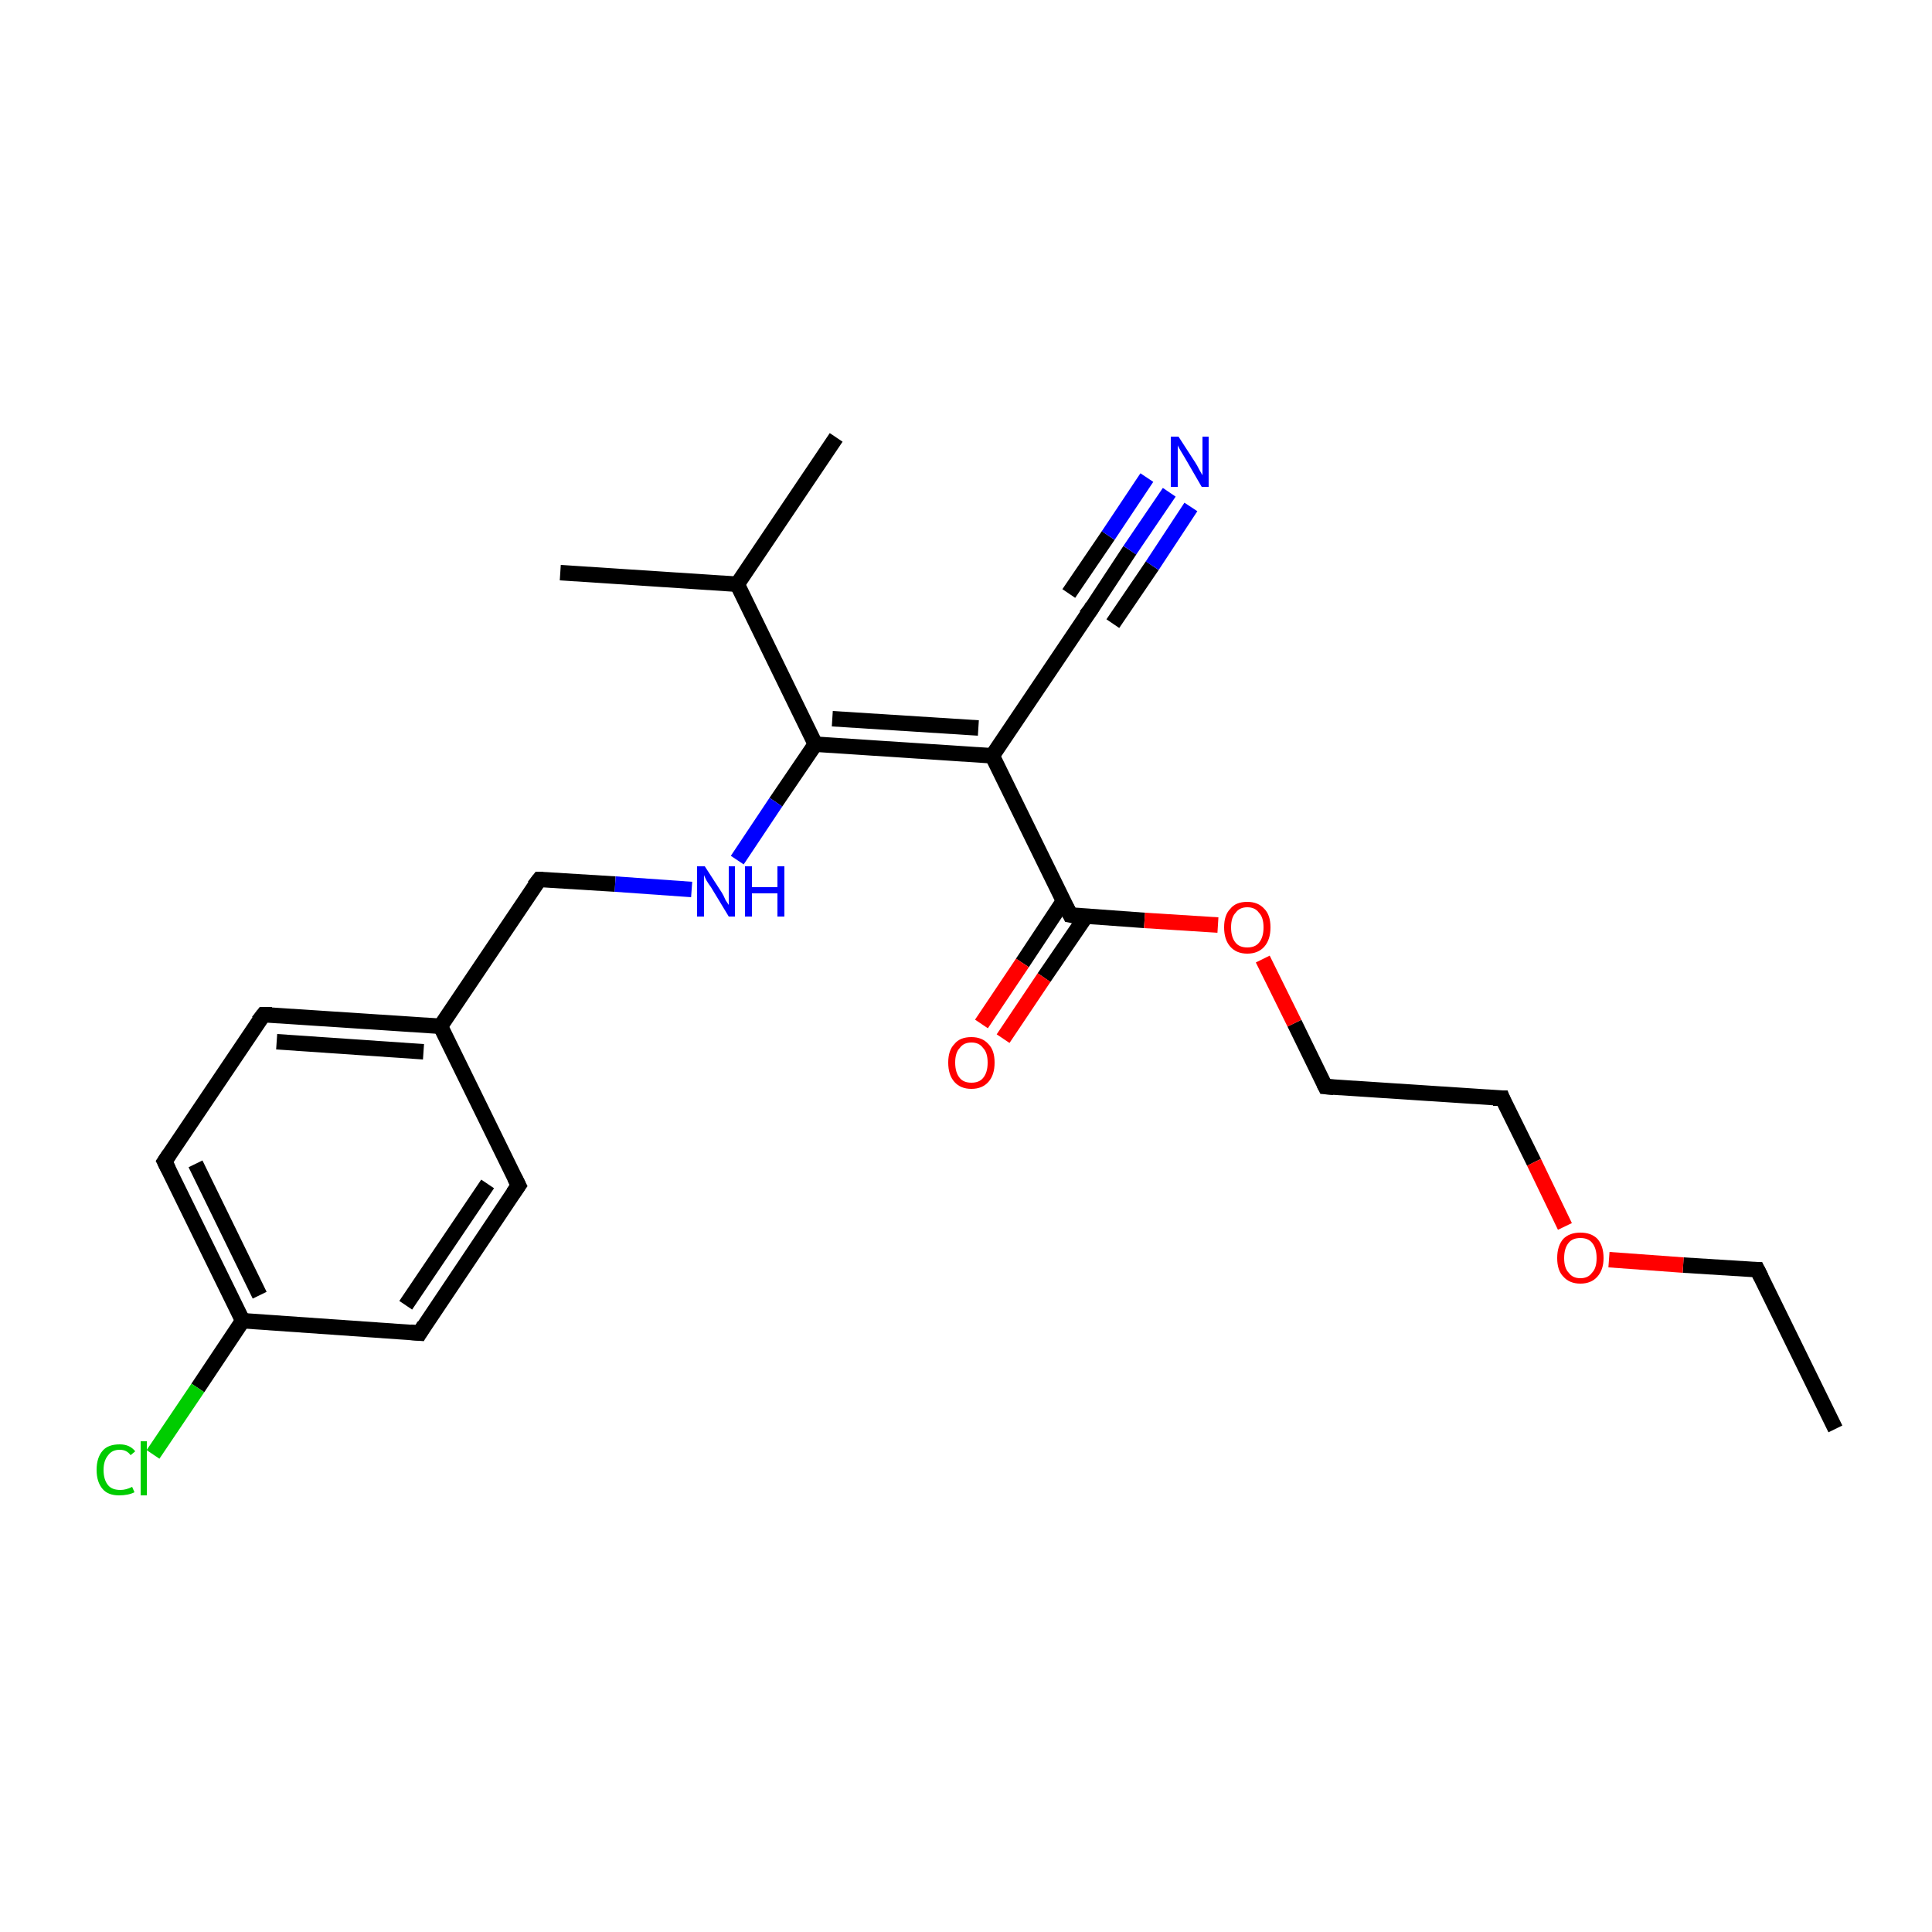 <?xml version='1.0' encoding='iso-8859-1'?>
<svg version='1.1' baseProfile='full'
              xmlns='http://www.w3.org/2000/svg'
                      xmlns:rdkit='http://www.rdkit.org/xml'
                      xmlns:xlink='http://www.w3.org/1999/xlink'
                  xml:space='preserve'
width='250px' height='250px' viewBox='0 0 250 250'>
<!-- END OF HEADER -->
<rect style='opacity:1.0;fill:#FFFFFF;stroke:none' width='250.0' height='250.0' x='0.0' y='0.0'> </rect>
<path class='bond-0 atom-0 atom-3' d='M 237.5,184.9 L 227.4,164.3' style='fill:none;fill-rule:evenodd;stroke:#000000;stroke-width:2.0px;stroke-linecap:butt;stroke-linejoin:miter;stroke-opacity:1' />
<path class='bond-1 atom-1 atom-12' d='M 108.2,56.6 L 95.4,75.6' style='fill:none;fill-rule:evenodd;stroke:#000000;stroke-width:2.0px;stroke-linecap:butt;stroke-linejoin:miter;stroke-opacity:1' />
<path class='bond-2 atom-2 atom-12' d='M 72.5,74.1 L 95.4,75.6' style='fill:none;fill-rule:evenodd;stroke:#000000;stroke-width:2.0px;stroke-linecap:butt;stroke-linejoin:miter;stroke-opacity:1' />
<path class='bond-3 atom-3 atom-22' d='M 227.4,164.3 L 217.8,163.7' style='fill:none;fill-rule:evenodd;stroke:#000000;stroke-width:2.0px;stroke-linecap:butt;stroke-linejoin:miter;stroke-opacity:1' />
<path class='bond-3 atom-3 atom-22' d='M 217.8,163.7 L 208.2,163.0' style='fill:none;fill-rule:evenodd;stroke:#FF0000;stroke-width:2.0px;stroke-linecap:butt;stroke-linejoin:miter;stroke-opacity:1' />
<path class='bond-4 atom-4 atom-6' d='M 67.1,153.4 L 54.3,172.5' style='fill:none;fill-rule:evenodd;stroke:#000000;stroke-width:2.0px;stroke-linecap:butt;stroke-linejoin:miter;stroke-opacity:1' />
<path class='bond-4 atom-4 atom-6' d='M 63.1,153.2 L 52.5,168.9' style='fill:none;fill-rule:evenodd;stroke:#000000;stroke-width:2.0px;stroke-linecap:butt;stroke-linejoin:miter;stroke-opacity:1' />
<path class='bond-5 atom-4 atom-13' d='M 67.1,153.4 L 57.0,132.8' style='fill:none;fill-rule:evenodd;stroke:#000000;stroke-width:2.0px;stroke-linecap:butt;stroke-linejoin:miter;stroke-opacity:1' />
<path class='bond-6 atom-5 atom-7' d='M 34.1,131.3 L 21.3,150.3' style='fill:none;fill-rule:evenodd;stroke:#000000;stroke-width:2.0px;stroke-linecap:butt;stroke-linejoin:miter;stroke-opacity:1' />
<path class='bond-7 atom-5 atom-13' d='M 34.1,131.3 L 57.0,132.8' style='fill:none;fill-rule:evenodd;stroke:#000000;stroke-width:2.0px;stroke-linecap:butt;stroke-linejoin:miter;stroke-opacity:1' />
<path class='bond-7 atom-5 atom-13' d='M 35.8,134.8 L 54.8,136.1' style='fill:none;fill-rule:evenodd;stroke:#000000;stroke-width:2.0px;stroke-linecap:butt;stroke-linejoin:miter;stroke-opacity:1' />
<path class='bond-8 atom-6 atom-14' d='M 54.3,172.5 L 31.4,170.9' style='fill:none;fill-rule:evenodd;stroke:#000000;stroke-width:2.0px;stroke-linecap:butt;stroke-linejoin:miter;stroke-opacity:1' />
<path class='bond-9 atom-7 atom-14' d='M 21.3,150.3 L 31.4,170.9' style='fill:none;fill-rule:evenodd;stroke:#000000;stroke-width:2.0px;stroke-linecap:butt;stroke-linejoin:miter;stroke-opacity:1' />
<path class='bond-9 atom-7 atom-14' d='M 25.3,150.6 L 33.6,167.6' style='fill:none;fill-rule:evenodd;stroke:#000000;stroke-width:2.0px;stroke-linecap:butt;stroke-linejoin:miter;stroke-opacity:1' />
<path class='bond-10 atom-8 atom-9' d='M 194.4,142.1 L 171.5,140.6' style='fill:none;fill-rule:evenodd;stroke:#000000;stroke-width:2.0px;stroke-linecap:butt;stroke-linejoin:miter;stroke-opacity:1' />
<path class='bond-11 atom-8 atom-22' d='M 194.4,142.1 L 198.5,150.4' style='fill:none;fill-rule:evenodd;stroke:#000000;stroke-width:2.0px;stroke-linecap:butt;stroke-linejoin:miter;stroke-opacity:1' />
<path class='bond-11 atom-8 atom-22' d='M 198.5,150.4 L 202.5,158.7' style='fill:none;fill-rule:evenodd;stroke:#FF0000;stroke-width:2.0px;stroke-linecap:butt;stroke-linejoin:miter;stroke-opacity:1' />
<path class='bond-12 atom-9 atom-23' d='M 171.5,140.6 L 167.5,132.4' style='fill:none;fill-rule:evenodd;stroke:#000000;stroke-width:2.0px;stroke-linecap:butt;stroke-linejoin:miter;stroke-opacity:1' />
<path class='bond-12 atom-9 atom-23' d='M 167.5,132.4 L 163.4,124.1' style='fill:none;fill-rule:evenodd;stroke:#FF0000;stroke-width:2.0px;stroke-linecap:butt;stroke-linejoin:miter;stroke-opacity:1' />
<path class='bond-13 atom-10 atom-15' d='M 141.2,78.8 L 128.4,97.8' style='fill:none;fill-rule:evenodd;stroke:#000000;stroke-width:2.0px;stroke-linecap:butt;stroke-linejoin:miter;stroke-opacity:1' />
<path class='bond-14 atom-10 atom-19' d='M 141.2,78.8 L 146.2,71.2' style='fill:none;fill-rule:evenodd;stroke:#000000;stroke-width:2.0px;stroke-linecap:butt;stroke-linejoin:miter;stroke-opacity:1' />
<path class='bond-14 atom-10 atom-19' d='M 146.2,71.2 L 151.3,63.7' style='fill:none;fill-rule:evenodd;stroke:#0000FF;stroke-width:2.0px;stroke-linecap:butt;stroke-linejoin:miter;stroke-opacity:1' />
<path class='bond-14 atom-10 atom-19' d='M 138.3,76.8 L 143.4,69.3' style='fill:none;fill-rule:evenodd;stroke:#000000;stroke-width:2.0px;stroke-linecap:butt;stroke-linejoin:miter;stroke-opacity:1' />
<path class='bond-14 atom-10 atom-19' d='M 143.4,69.3 L 148.4,61.8' style='fill:none;fill-rule:evenodd;stroke:#0000FF;stroke-width:2.0px;stroke-linecap:butt;stroke-linejoin:miter;stroke-opacity:1' />
<path class='bond-14 atom-10 atom-19' d='M 144.0,80.7 L 149.1,73.2' style='fill:none;fill-rule:evenodd;stroke:#000000;stroke-width:2.0px;stroke-linecap:butt;stroke-linejoin:miter;stroke-opacity:1' />
<path class='bond-14 atom-10 atom-19' d='M 149.1,73.2 L 154.1,65.6' style='fill:none;fill-rule:evenodd;stroke:#0000FF;stroke-width:2.0px;stroke-linecap:butt;stroke-linejoin:miter;stroke-opacity:1' />
<path class='bond-15 atom-11 atom-13' d='M 69.8,113.8 L 57.0,132.8' style='fill:none;fill-rule:evenodd;stroke:#000000;stroke-width:2.0px;stroke-linecap:butt;stroke-linejoin:miter;stroke-opacity:1' />
<path class='bond-16 atom-11 atom-20' d='M 69.8,113.8 L 79.6,114.4' style='fill:none;fill-rule:evenodd;stroke:#000000;stroke-width:2.0px;stroke-linecap:butt;stroke-linejoin:miter;stroke-opacity:1' />
<path class='bond-16 atom-11 atom-20' d='M 79.6,114.4 L 89.5,115.1' style='fill:none;fill-rule:evenodd;stroke:#0000FF;stroke-width:2.0px;stroke-linecap:butt;stroke-linejoin:miter;stroke-opacity:1' />
<path class='bond-17 atom-12 atom-16' d='M 95.4,75.6 L 105.5,96.3' style='fill:none;fill-rule:evenodd;stroke:#000000;stroke-width:2.0px;stroke-linecap:butt;stroke-linejoin:miter;stroke-opacity:1' />
<path class='bond-18 atom-14 atom-18' d='M 31.4,170.9 L 25.6,179.6' style='fill:none;fill-rule:evenodd;stroke:#000000;stroke-width:2.0px;stroke-linecap:butt;stroke-linejoin:miter;stroke-opacity:1' />
<path class='bond-18 atom-14 atom-18' d='M 25.6,179.6 L 19.8,188.2' style='fill:none;fill-rule:evenodd;stroke:#00CC00;stroke-width:2.0px;stroke-linecap:butt;stroke-linejoin:miter;stroke-opacity:1' />
<path class='bond-19 atom-15 atom-16' d='M 128.4,97.8 L 105.5,96.3' style='fill:none;fill-rule:evenodd;stroke:#000000;stroke-width:2.0px;stroke-linecap:butt;stroke-linejoin:miter;stroke-opacity:1' />
<path class='bond-19 atom-15 atom-16' d='M 126.6,94.2 L 107.7,93.0' style='fill:none;fill-rule:evenodd;stroke:#000000;stroke-width:2.0px;stroke-linecap:butt;stroke-linejoin:miter;stroke-opacity:1' />
<path class='bond-20 atom-15 atom-17' d='M 128.4,97.8 L 138.5,118.4' style='fill:none;fill-rule:evenodd;stroke:#000000;stroke-width:2.0px;stroke-linecap:butt;stroke-linejoin:miter;stroke-opacity:1' />
<path class='bond-21 atom-16 atom-20' d='M 105.5,96.3 L 100.4,103.8' style='fill:none;fill-rule:evenodd;stroke:#000000;stroke-width:2.0px;stroke-linecap:butt;stroke-linejoin:miter;stroke-opacity:1' />
<path class='bond-21 atom-16 atom-20' d='M 100.4,103.8 L 95.4,111.3' style='fill:none;fill-rule:evenodd;stroke:#0000FF;stroke-width:2.0px;stroke-linecap:butt;stroke-linejoin:miter;stroke-opacity:1' />
<path class='bond-22 atom-17 atom-21' d='M 137.6,116.6 L 132.3,124.6' style='fill:none;fill-rule:evenodd;stroke:#000000;stroke-width:2.0px;stroke-linecap:butt;stroke-linejoin:miter;stroke-opacity:1' />
<path class='bond-22 atom-17 atom-21' d='M 132.3,124.6 L 127.0,132.5' style='fill:none;fill-rule:evenodd;stroke:#FF0000;stroke-width:2.0px;stroke-linecap:butt;stroke-linejoin:miter;stroke-opacity:1' />
<path class='bond-22 atom-17 atom-21' d='M 140.5,118.6 L 135.1,126.5' style='fill:none;fill-rule:evenodd;stroke:#000000;stroke-width:2.0px;stroke-linecap:butt;stroke-linejoin:miter;stroke-opacity:1' />
<path class='bond-22 atom-17 atom-21' d='M 135.1,126.5 L 129.8,134.4' style='fill:none;fill-rule:evenodd;stroke:#FF0000;stroke-width:2.0px;stroke-linecap:butt;stroke-linejoin:miter;stroke-opacity:1' />
<path class='bond-23 atom-17 atom-23' d='M 138.5,118.4 L 148.1,119.1' style='fill:none;fill-rule:evenodd;stroke:#000000;stroke-width:2.0px;stroke-linecap:butt;stroke-linejoin:miter;stroke-opacity:1' />
<path class='bond-23 atom-17 atom-23' d='M 148.1,119.1 L 157.6,119.7' style='fill:none;fill-rule:evenodd;stroke:#FF0000;stroke-width:2.0px;stroke-linecap:butt;stroke-linejoin:miter;stroke-opacity:1' />
<path d='M 227.9,165.3 L 227.4,164.3 L 226.9,164.3' style='fill:none;stroke:#000000;stroke-width:2.0px;stroke-linecap:butt;stroke-linejoin:miter;stroke-opacity:1;' />
<path d='M 66.4,154.4 L 67.1,153.4 L 66.6,152.4' style='fill:none;stroke:#000000;stroke-width:2.0px;stroke-linecap:butt;stroke-linejoin:miter;stroke-opacity:1;' />
<path d='M 33.4,132.2 L 34.1,131.3 L 35.2,131.3' style='fill:none;stroke:#000000;stroke-width:2.0px;stroke-linecap:butt;stroke-linejoin:miter;stroke-opacity:1;' />
<path d='M 54.9,171.5 L 54.3,172.5 L 53.1,172.4' style='fill:none;stroke:#000000;stroke-width:2.0px;stroke-linecap:butt;stroke-linejoin:miter;stroke-opacity:1;' />
<path d='M 21.9,149.4 L 21.3,150.3 L 21.8,151.3' style='fill:none;stroke:#000000;stroke-width:2.0px;stroke-linecap:butt;stroke-linejoin:miter;stroke-opacity:1;' />
<path d='M 193.2,142.1 L 194.4,142.1 L 194.6,142.6' style='fill:none;stroke:#000000;stroke-width:2.0px;stroke-linecap:butt;stroke-linejoin:miter;stroke-opacity:1;' />
<path d='M 172.6,140.7 L 171.5,140.6 L 171.3,140.2' style='fill:none;stroke:#000000;stroke-width:2.0px;stroke-linecap:butt;stroke-linejoin:miter;stroke-opacity:1;' />
<path d='M 140.5,79.7 L 141.2,78.8 L 141.4,78.4' style='fill:none;stroke:#000000;stroke-width:2.0px;stroke-linecap:butt;stroke-linejoin:miter;stroke-opacity:1;' />
<path d='M 69.1,114.7 L 69.8,113.8 L 70.3,113.8' style='fill:none;stroke:#000000;stroke-width:2.0px;stroke-linecap:butt;stroke-linejoin:miter;stroke-opacity:1;' />
<path d='M 138.0,117.4 L 138.5,118.4 L 139.0,118.5' style='fill:none;stroke:#000000;stroke-width:2.0px;stroke-linecap:butt;stroke-linejoin:miter;stroke-opacity:1;' />
<path class='atom-18' d='M 12.5 190.2
Q 12.5 188.6, 13.3 187.7
Q 14.0 186.9, 15.5 186.9
Q 16.8 186.9, 17.5 187.8
L 16.9 188.3
Q 16.4 187.6, 15.5 187.6
Q 14.5 187.6, 14.0 188.3
Q 13.4 189.0, 13.4 190.2
Q 13.4 191.5, 14.0 192.2
Q 14.5 192.8, 15.6 192.8
Q 16.3 192.8, 17.1 192.4
L 17.4 193.1
Q 17.0 193.3, 16.5 193.4
Q 16.0 193.5, 15.4 193.5
Q 14.0 193.5, 13.3 192.7
Q 12.5 191.8, 12.5 190.2
' fill='#00CC00'/>
<path class='atom-18' d='M 18.2 186.5
L 19.0 186.5
L 19.0 193.5
L 18.2 193.5
L 18.2 186.5
' fill='#00CC00'/>
<path class='atom-19' d='M 152.5 56.5
L 154.7 59.9
Q 154.9 60.2, 155.2 60.8
Q 155.6 61.5, 155.6 61.5
L 155.6 56.5
L 156.4 56.5
L 156.4 63.0
L 155.5 63.0
L 153.3 59.2
Q 153.0 58.7, 152.7 58.2
Q 152.4 57.7, 152.4 57.6
L 152.4 63.0
L 151.5 63.0
L 151.5 56.5
L 152.5 56.5
' fill='#0000FF'/>
<path class='atom-20' d='M 91.2 112.1
L 93.4 115.5
Q 93.6 115.8, 93.9 116.5
Q 94.3 117.1, 94.3 117.1
L 94.3 112.1
L 95.1 112.1
L 95.1 118.6
L 94.3 118.6
L 92.0 114.8
Q 91.7 114.4, 91.4 113.9
Q 91.1 113.3, 91.1 113.2
L 91.1 118.6
L 90.2 118.6
L 90.2 112.1
L 91.2 112.1
' fill='#0000FF'/>
<path class='atom-20' d='M 96.4 112.1
L 97.3 112.1
L 97.3 114.8
L 100.6 114.8
L 100.6 112.1
L 101.5 112.1
L 101.5 118.6
L 100.6 118.6
L 100.6 115.6
L 97.3 115.6
L 97.3 118.6
L 96.4 118.6
L 96.4 112.1
' fill='#0000FF'/>
<path class='atom-21' d='M 122.7 137.5
Q 122.7 135.9, 123.5 135.1
Q 124.2 134.2, 125.7 134.2
Q 127.1 134.2, 127.9 135.1
Q 128.7 135.9, 128.7 137.5
Q 128.7 139.1, 127.9 140.0
Q 127.1 140.9, 125.7 140.9
Q 124.3 140.9, 123.5 140.0
Q 122.7 139.1, 122.7 137.5
M 125.7 140.1
Q 126.7 140.1, 127.2 139.5
Q 127.8 138.8, 127.8 137.5
Q 127.8 136.2, 127.2 135.6
Q 126.7 134.9, 125.7 134.9
Q 124.7 134.9, 124.2 135.6
Q 123.6 136.2, 123.6 137.5
Q 123.6 138.8, 124.2 139.5
Q 124.7 140.1, 125.7 140.1
' fill='#FF0000'/>
<path class='atom-22' d='M 201.5 162.8
Q 201.5 161.2, 202.3 160.3
Q 203.1 159.5, 204.5 159.5
Q 205.9 159.5, 206.7 160.3
Q 207.5 161.2, 207.5 162.8
Q 207.5 164.3, 206.7 165.2
Q 205.9 166.1, 204.5 166.1
Q 203.1 166.1, 202.3 165.2
Q 201.5 164.4, 201.5 162.8
M 204.5 165.4
Q 205.5 165.4, 206.0 164.7
Q 206.6 164.1, 206.6 162.8
Q 206.6 161.5, 206.0 160.8
Q 205.5 160.2, 204.5 160.2
Q 203.5 160.2, 203.0 160.8
Q 202.4 161.5, 202.4 162.8
Q 202.4 164.1, 203.0 164.7
Q 203.5 165.4, 204.5 165.4
' fill='#FF0000'/>
<path class='atom-23' d='M 158.4 120.0
Q 158.4 118.4, 159.2 117.6
Q 159.9 116.7, 161.4 116.7
Q 162.8 116.7, 163.6 117.6
Q 164.4 118.4, 164.4 120.0
Q 164.4 121.6, 163.6 122.5
Q 162.8 123.4, 161.4 123.4
Q 160.0 123.4, 159.2 122.5
Q 158.4 121.6, 158.4 120.0
M 161.4 122.6
Q 162.4 122.6, 162.9 122.0
Q 163.5 121.3, 163.5 120.0
Q 163.5 118.7, 162.9 118.1
Q 162.4 117.4, 161.4 117.4
Q 160.4 117.4, 159.9 118.1
Q 159.3 118.7, 159.3 120.0
Q 159.3 121.3, 159.9 122.0
Q 160.4 122.6, 161.4 122.6
' fill='#FF0000'/>
</svg>
